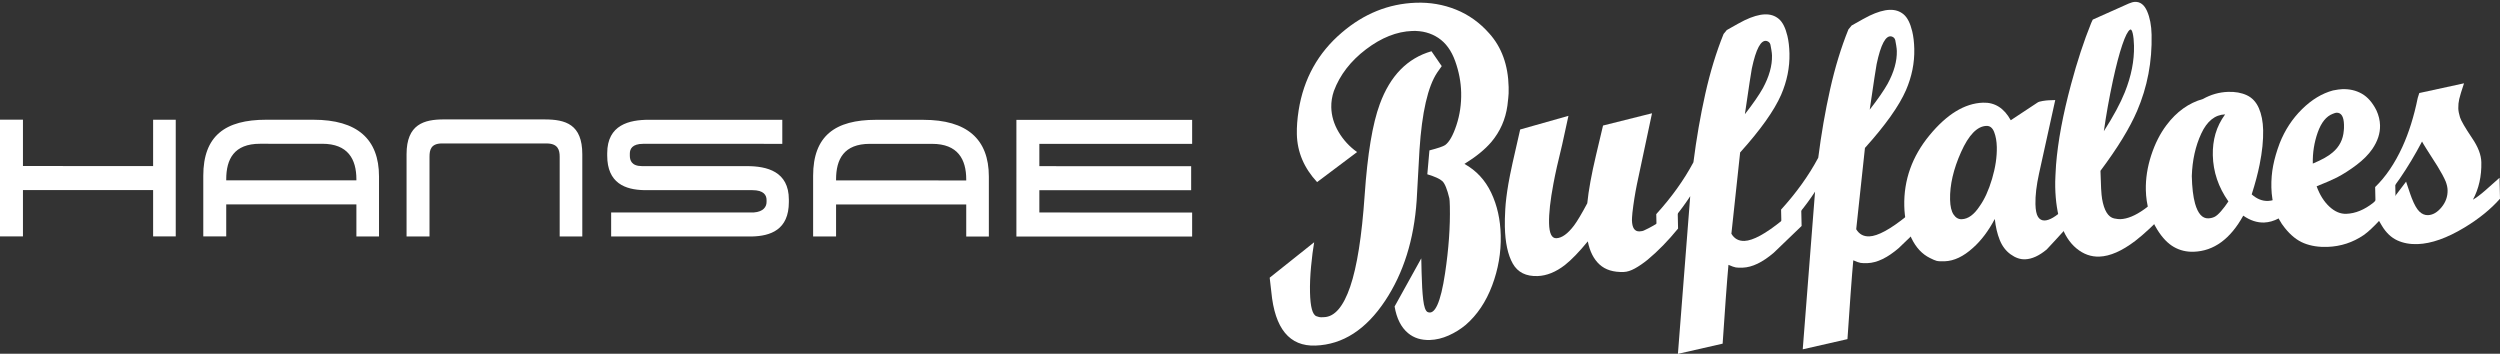 <?xml version="1.0" encoding="utf-8"?>
<!-- Generator: Adobe Illustrator 25.4.1, SVG Export Plug-In . SVG Version: 6.00 Build 0)  -->
<svg version="1.1" id="Layer_1" xmlns="http://www.w3.org/2000/svg" xmlns:xlink="http://www.w3.org/1999/xlink" x="0px" y="0px"
	 viewBox="0 0 8000 1132" style="enable-background:new 0 0 8000 1132;" xml:space="preserve">
<rect x="0" y="0" width="8000" height="1132" fill="#333333" stroke="none"/>
<style type="text/css">
	.st0{fill:#FFFFFF;}
</style>
<g>
	<path class="st0" d="M489.97,756.51V608.26l-416.53-0.06v148.25L0,756.45V383.03l73.44,0.01v148.25l416.53,0.06V383.1l72.4,0.01
		v373.42L489.97,756.51L489.97,756.51z M1140.46,756.6V654.05l-416.52-0.06v102.55l-73.44-0.01V562.58
		c0-128.19,70.3-179.46,201.44-179.44l151.08,0.02c139.54,0.02,209.83,61.33,209.83,181.72v191.72L1140.46,756.6L1140.46,756.6z
		 M1140.46,573.8c0-64.66-27.28-113.71-109.12-113.72L832,460.05c-82.88-0.01-108.06,49.03-108.06,113.69v3.34l416.52,0.06V573.8
		L1140.46,573.8z M1790.96,756.69V501.42c0-21.17-5.24-42.36-41.97-42.36l-334.69-0.04c-35.67,0-39.87,21.18-39.87,42.35v255.26
		l-73.44-0.01V493.56c0-95.86,55.61-111.46,119.61-111.45l322.1,0.04c67.15,0.01,120.66,15.63,120.66,111.49V756.7L1790.96,756.69
		L1790.96,756.69z M2054.3,531.56l335.74,0.04c64.01,0.01,134.3,16.74,134.3,107.03v7.8c0,89.18-58.76,109.23-119.61,110.34
		l-449.05-0.06V679.8l456.4,0.06c31.48-2.23,40.91-18.94,40.91-33.44v-6.69c0-14.49-8.39-31.21-45.12-31.22l-346.23-0.05
		c-60.85-1.12-118.55-22.31-118.55-110.37v-7.8c0-91.4,71.34-107,133.24-106.99l427.02,0.06v76.91l-444.86-0.06
		c-35.67,0-43.02,16.72-43.02,31.21v6.68C2015.48,512.6,2020.73,531.55,2054.3,531.56L2054.3,531.56z M3091.95,756.86V654.31
		l-416.52-0.06V756.8l-73.44-0.01V562.84c0-128.19,70.3-179.46,201.44-179.44l151.08,0.02c139.54,0.02,209.83,61.33,209.83,181.72
		v191.72L3091.95,756.86L3091.95,756.86z M3091.95,574.06c0-64.66-27.28-113.71-109.11-113.72l-199.35-0.03
		c-82.88-0.01-108.06,49.03-108.06,113.69v3.34l416.52,0.06V574.06L3091.95,574.06z M3814.84,680.05v76.91l-562.37-0.08V383.47
		l562.37,0.08v76.91l-488.92-0.07v71.34l485.77,0.07v76.92l-485.77-0.07v71.34L3814.84,680.05L3814.84,680.05z"/>
</g>
<g>
	<g>
		<path class="st0" d="M4613.55,211.6l-14.35,20.33c-30.02,44.8-48.95,127.3-56.82,247.49c-3.01,53.99-6.03,107.95-9.04,161.91
			c-8.46,125.31-42.01,232.24-100.65,320.73c-61.37,92.7-135.74,140.6-223.09,143.77c-83.14,3.02-130.25-54.2-141.36-171.69
			L4063,888.6l142.33-113.4c-3.75,21.48-7.05,47.27-9.89,77.34c-2.86,30.09-3.99,57.83-3.41,83.2c0.53,23.37,2.52,41.33,5.97,53.9
			c3.46,12.6,8.38,20.04,14.78,22.33c6.4,2.32,11.18,3.4,14.35,3.29c3.17-0.12,6.51-0.24,10.04-0.36
			c33.82-1.23,61.64-33.72,83.47-97.54c21.83-63.79,37.24-161.41,46.28-292.84c9.02-131.42,25.16-228.55,48.43-291.39
			c33.2-90.62,88.33-147.01,165.4-169.12L4613.55,211.6z M4823.7,338.1c-6.06,43.93-23.17,82.66-51.32,116.19
			c-20.61,24.14-49.35,47.52-86.2,70.21c37.84,20.99,66.37,51.7,85.63,92.16c19.24,40.46,29.44,86.08,30.58,136.84
			c1.24,54.83-7.97,108.29-27.59,160.3c-19.63,52.04-47.77,93.96-84.42,125.78c-16.61,13.82-34.86,25.15-54.76,34
			c-19.9,8.87-39.72,13.64-59.43,14.35c-28.18,1.02-51.62-6.25-70.29-21.84c-22.28-18.49-36.67-46.93-43.17-85.33l85.37-154.01
			l1.03,45.7c0.8,35.56,2.51,64.45,5.13,86.7c2.62,22.27,7.14,35.33,13.57,39.14c23.52,11.34,42.32-29.98,56.43-124
			c11.64-77.64,16.74-148.97,15.27-213.97c-0.32-14.21-0.88-22.84-1.64-25.86c-7-29.21-14.47-47.5-22.39-54.83
			c-7.93-7.34-23.96-14.61-48.08-21.89l6.74-76.46c27.34-7.09,44.13-12.77,50.38-17.07c13.17-9.63,25.21-30.88,36.11-63.81
			c10.89-32.91,15.93-67.65,15.1-104.21c-0.76-33.51-7.16-67.05-19.19-100.67c-12.05-33.6-30.05-58.36-54.03-74.26
			c-23.99-15.9-51.82-23.27-83.52-22.12c-49.32,1.79-98.58,21.37-147.8,58.72c-49.23,37.37-83.48,81.8-102.76,133.31
			c-5.95,17.51-8.73,34.88-8.34,52.13c0.62,27.41,8.43,53.81,23.47,79.18c15.02,25.37,34.72,46.76,59.09,64.17l-127.92,96.1
			c-41.92-45.21-63.51-96.26-64.79-153.13c-0.53-23.35,1.36-48.83,5.68-76.43c16.04-101.19,62.11-184.16,138.22-248.92
			c70.55-60.49,149.5-92.32,236.87-95.49c45.08-1.64,87.91,5.71,128.47,22.01c40.56,16.32,76.03,41.71,106.42,76.16
			c39.77,44.29,60.46,101.46,62.04,171.53c0.16,7.11,0.13,13.98-0.07,20.58C4827.36,305.72,4826.07,318.73,4823.7,338.1z"/>
	</g>
	<g>
		<path class="st0" d="M5369.82,731.38c-31.56,38.76-63.95,71.95-97.17,99.57c-14.54,11.72-28.26,21.1-41.14,28.17
			c-12.9,7.09-24.61,10.8-35.18,11.18c-33.12,1.2-59.03-6.74-77.74-23.85c-18.73-17.09-31.27-41.79-37.63-74.09
			c-27.45,33.53-51.92,58.81-73.38,75.83c-29.11,22.4-58.11,34.12-86.99,35.17c-37.35,1.36-63.91-11.9-79.69-39.79
			c-15.78-27.87-24.25-67.19-25.4-117.98c-0.34-15.23,0.13-34.04,1.37-56.45c1.26-22.39,4.54-49.18,9.82-80.38
			c5.29-31.18,17.9-89.31,37.84-174.39l154.48-43.72l-20.13,92.2c-12.93,52.3-22.21,93.79-27.86,124.48
			c-10.09,53.22-14.77,95.57-14.06,127.03c0.73,32.51,8.49,48.48,23.29,47.94c17.6-0.64,36.34-14.02,56.21-40.15
			c10.27-13.57,24.54-37.48,42.8-71.68c4-40.78,13.41-92.45,28.23-154.99c1.93-8.19,9.32-39.45,22.21-93.79l156.7-39.23
			l-27.73,130.58c-7.68,34.83-14.54,67.1-20.56,96.78c-6.04,29.71-10.81,59.85-14.35,90.46c-1.14,12.24-1.65,20.41-1.56,24.45
			c0.55,24.38,8.57,36.28,24.07,35.72c6.34-0.23,11.6-1.43,15.78-3.62c38.37-17.64,73.77-42.31,106.21-73.98L5369.82,731.38z"/>
	</g>
	<g>
		<path class="st0" d="M5765.17,723.12c-29.68,28.52-59.36,57.04-89.03,85.55c-35.98,30.79-69.11,46.72-99.39,47.82
			c-9.87,0.36-17.28,0.13-22.23-0.71c-4.96-0.82-12.77-3.59-23.46-8.3c-2.27,24.47-5.16,60.66-8.66,108.55
			c-3.51,47.91-6.83,95.78-9.98,143.66l-143.1,32.63l39.39-504.48c-16.36,24.99-33.13,47.7-50.29,68.14
			c-17.17,20.44-36.12,39.68-56.87,57.7l-1.54-68.54c48.85-53.6,88.5-108.9,118.94-165.91c9.57-75.54,22.2-148.41,37.9-218.6
			c15.69-70.17,35.22-134.14,58.6-191.91l10.29-12.57c28.53-16.28,47.34-26.6,56.41-31.01c25.11-12.08,46.81-18.47,65.14-19.13
			c17.6-0.64,32.52,4.15,44.74,14.38c12.21,10.23,21.43,28.45,27.67,54.63c3.88,16.13,6.07,34.84,6.56,56.17
			c1.01,44.69-7.88,88.7-26.64,132.06c-22.13,50.61-65.87,112.15-131.21,184.64l-27.98,260.16c9.51,15.92,23.43,23.54,41.76,22.87
			c27.48-1,67.52-22.77,120.15-65.34c20.06-16.97,40.48-33.98,61.25-51.01L5765.17,723.12z M5665.37,142.91
			c-1.56-6.04-5.51-9.95-11.9-11.76c-18.44-4.4-34.33,25.14-47.71,88.63c-1.91,9.21-9.27,57.76-22.1,145.62
			c26.03-33.46,45.16-61.09,57.36-82.88c20.31-37.32,30.1-72.21,29.37-104.72c-0.11-5.07-0.78-11.14-2-18.22
			C5667.17,152.51,5666.16,146.95,5665.37,142.91z"/>
	</g>
	<g>
		<path class="st0" d="M6164.61,708.61c-29.68,28.52-59.36,57.04-89.03,85.55c-35.98,30.79-69.11,46.72-99.39,47.82
			c-9.87,0.36-17.28,0.13-22.23-0.71c-4.96-0.82-12.77-3.59-23.46-8.3c-2.27,24.47-5.16,60.66-8.66,108.55
			c-3.51,47.91-6.83,95.78-9.98,143.66l-143.1,32.63l39.39-504.48c-16.36,24.99-33.13,47.7-50.29,68.14
			c-17.17,20.44-36.12,39.68-56.87,57.7l-1.54-68.54c48.85-53.6,88.5-108.9,118.94-165.91c9.57-75.54,22.2-148.41,37.9-218.6
			c15.69-70.17,35.22-134.14,58.6-191.91l10.29-12.57c28.53-16.28,47.34-26.6,56.41-31.01c25.11-12.08,46.81-18.47,65.14-19.13
			c17.6-0.64,32.52,4.15,44.74,14.38c12.21,10.23,21.43,28.45,27.67,54.63c3.88,16.13,6.07,34.84,6.55,56.17
			c1.01,44.69-7.88,88.7-26.64,132.06c-22.13,50.61-65.87,112.15-131.21,184.64l-27.98,260.16c9.51,15.92,23.43,23.54,41.76,22.87
			c27.48-1,67.52-22.77,120.15-65.34c20.06-16.97,40.48-33.98,61.25-51.01L6164.61,708.61z M6064.81,128.4
			c-1.56-6.04-5.51-9.95-11.9-11.76c-18.44-4.4-34.33,25.14-47.71,88.63c-1.91,9.21-9.27,57.76-22.1,145.62
			c26.03-33.46,45.16-61.09,57.36-82.88c20.31-37.32,30.1-72.21,29.37-104.72c-0.11-5.07-0.78-11.14-2-18.22
			C6066.61,138,6065.6,132.45,6064.81,128.4z"/>
	</g>
	<g>
		<path class="st0" d="M6650.64,687.92c-63.98,70.42-97.71,107.21-101.16,110.38c-24.23,20.2-47.26,30.68-69.09,31.48
			c-15.51,0.56-30.96-4.71-46.36-15.85c-15.42-11.11-27.04-26.45-34.88-45.99c-7.84-19.53-13.11-41.94-15.79-67.27
			c-20.29,38.35-43.57,69.18-69.83,92.48c-30.41,27.55-60.4,41.83-89.99,42.9c-12.68,0.46-21.52,0.02-26.47-1.33
			c-4.97-1.34-12.1-4.37-21.36-9.13c-24.97-12.29-44.64-33.44-59.07-63.41c-14.42-29.96-22.07-64.22-22.94-102.82
			c-1.88-83.25,24.98-158.69,80.57-226.25c55.59-67.57,112.61-102.42,171.09-104.54c38.04-1.38,67.71,17.36,89.05,56.22l85.45-56.46
			c2.76-2.12,8.19-3.85,16.28-5.16c8.07-1.29,14.58-2.06,19.51-2.23l21.13-0.77l-51.81,235.11c-8.32,37.92-12.16,70.56-11.54,97.98
			c0.44,19.3,3.21,32.92,8.32,40.86c5.1,7.96,12.25,11.75,21.41,11.42c15.49-0.56,35.68-12.47,60.54-35.74
			c2.74-3.15,17.89-19.44,45.43-48.91L6650.64,687.92z M6389.79,470.26c-0.41-18.28-3.25-34.18-8.48-47.71
			c-5.25-13.53-13.51-20.09-24.77-19.68c-29.59,1.07-56.64,29-81.13,83.74c-24.51,54.77-36.23,105.5-35.17,152.19
			c0.48,21.33,4.18,37.2,11.12,47.61c6.93,10.42,15.69,15.44,26.25,15.06c20.42-0.74,39.5-14.63,57.23-41.71
			c15.72-21.91,28.99-51.1,39.8-87.57C6385.45,535.72,6390.5,501.74,6389.79,470.26z"/>
	</g>
	<g>
		<path class="st0" d="M6930.71,679.27c-36.5,38.93-69.29,69.59-98.4,91.99c-42.29,32.02-80.34,48.65-114.16,49.88
			c-26.78,0.97-51.3-7.79-73.57-26.3c-22.28-18.48-38.91-44.56-49.88-78.22c-10.97-33.64-16.98-72.79-17.98-117.49
			c-0.25-11.16-0.01-23.86,0.73-38.14c0.74-14.24,1.38-25.44,1.89-33.6c6.05-75.42,22.09-161.37,48.12-257.85
			c19.51-72.85,40.94-138.16,64.33-195.94l5.04-10.85l115.18-51.44c7.68-3.32,14.33-5.09,19.98-5.3
			c16.91-0.61,29.82,9.35,38.75,29.84c8.92,20.52,13.72,45.5,14.38,74.93c1.95,86.32-13.51,167.67-46.32,244.06
			c-23.46,54.73-62.55,118.65-117.3,191.76c1.03,45.7,2.76,75.62,5.19,89.75c6.48,37.37,19.29,58.25,38.43,62.62
			c8.5,1.74,15.21,2.5,20.15,2.32c22.54-0.82,48.03-11.39,76.49-31.74c16.66-11.78,39.12-31.39,67.42-58.86L6930.71,679.27z
			 M6828.8,146.39c-0.37-16.23-1.72-29.4-4.06-39.49c-2.34-10.06-5.26-14.03-8.73-11.88c-6.96,4.33-15.23,20.63-24.81,48.92
			c-9.59,28.31-19.5,66.02-29.71,113.12c-12.13,56.35-21.83,110.55-29.12,162.65c30.65-47.84,52.98-89.31,67-124.39
			C6820.06,243.76,6829.88,194.13,6828.8,146.39z"/>
	</g>
	<g>
		<path class="st0" d="M7339.62,662.9c-32.44,31.66-63.79,48.05-94.08,49.15c-22.56,0.82-44.93-6.49-67.12-21.95
			c-41.33,74.67-94.06,113.17-158.15,115.49c-23.25,0.84-44.51-4.22-63.8-15.21c-19.28-10.97-36.98-29.39-53.07-55.24
			c-23.41-37.76-35.65-80-36.7-126.72c-0.82-36.55,4.87-73.59,17.06-111.13c12.19-37.53,28.57-69.88,49.11-97.06
			c32.17-42.83,71.02-70.65,116.57-83.5c25.07-14.1,51.68-21.69,79.87-22.72c23.25-0.84,43.42,2.76,60.52,10.76
			c17.1,8.03,29.92,21.78,38.48,41.28c8.54,19.51,13.13,42.97,13.75,70.39c0.73,32.51-3.03,69.23-11.27,110.17
			c-5.7,28.67-14.15,60.49-25.35,95.43c16.54,14.65,33.97,21.63,52.29,20.96c12.68-0.46,25.1-4.46,37.27-12.02
			c12.16-7.54,26.52-19.76,43.06-36.62L7339.62,662.9z M7130.87,644.56c-32.06-45.57-48.67-94.77-49.86-147.58
			c-0.55-24.37,2.27-47.33,8.49-68.9c6.21-21.56,16.5-42.26,30.86-62.09c-32.41,1.18-57.86,21.68-76.35,61.46
			c-18.5,39.81-28.59,85.14-30.25,136c0.82,36.56,4.3,65.92,10.44,88.03c9.19,32.21,23.29,47.94,42.31,47.25
			c7.03-0.26,13.53-1.76,19.47-4.52c5.92-2.74,13.02-8.85,21.27-18.3C7115.49,666.46,7123.36,656.03,7130.87,644.56z"/>
	</g>
	<g>
		<path class="st0" d="M7666.11,649.51c-4.13,4.23-20.66,22.09-49.56,53.63c-21.34,23.14-38.95,39.52-52.83,49.18
			c-34.73,23.62-73.22,36.19-115.49,37.73c-28.19,1.02-53.31-2.87-75.35-11.74c-22.06-8.85-42.52-25.13-61.38-48.84
			c-13.78-16.77-24.27-36.2-31.46-58.31c-7.19-22.08-11.08-45.83-11.65-71.22c-0.55-24.37,1.4-47.81,5.82-70.33
			c4.42-22.5,11.29-46.14,20.61-70.87c16.66-42.26,40.53-78.69,71.57-109.3c31.04-30.59,64.07-50.58,99.12-60
			c12.63-2.48,22.47-3.87,29.52-4.12c23.25-0.84,44.15,4,62.72,14.49c18.57,10.52,34.12,28.25,46.68,53.18
			c7.4,16,11.3,32.13,11.67,48.35c0.57,25.4-7.68,50.59-24.74,75.6c-12.29,17.74-29.02,34.59-50.15,50.6
			c-21.15,16.01-42.17,29.49-63.07,40.4c-15.34,7.68-36.99,17.11-64.93,28.27c9.77,27.09,23.31,48.69,40.59,64.84
			c17.29,16.14,35.44,23.87,54.46,23.17c28.88-1.05,57.52-12.76,85.93-35.13c1.38-1.06,24.85-23.77,70.38-68.11L7666.11,649.51z
			 M7500.13,417.74c0.6-4.07,0.83-10.18,0.64-18.32c-0.59-26.39-8.65-39.32-24.14-38.75c-2.11,0.08-5.97,1.24-11.56,3.47
			c-20.97,7.88-37.1,27.79-48.36,59.68c-11.28,31.92-16.51,65.15-15.73,99.65c29.34-12.23,50.57-24.17,63.71-35.85
			C7486.13,469.58,7497.95,446.28,7500.13,417.74z"/>
	</g>
	<g>
		<path class="st0" d="M8000,635.86c-29.57,33.61-67.66,64.46-114.25,92.56c-55.66,33.54-105.32,51.08-148.99,52.67
			c-24.67,0.9-46.6-3.12-65.84-12.09c-19.24-8.95-35.45-24.36-48.63-46.25l-13.2-22.39l90.38-119.13
			c11.35,34.15,17.38,51.72,18.11,52.69c8.22,21.04,16.48,35.49,24.77,43.31c8.27,7.85,17.35,11.56,27.22,11.21
			c15.49-0.56,29.94-8.95,43.32-25.2c13.38-16.23,19.85-34.49,19.39-54.82c-0.18-8.12-2.16-17.19-5.9-27.23
			c-5.97-14.01-14.8-30.45-26.5-49.34c-30.68-47.66-47.14-73.99-49.37-79c-45.31,86.01-94.8,157.93-148.49,215.75l-1.58-70.06
			c33.8-32.72,62.81-75.45,87.01-128.16c20.82-45.46,37.27-97.89,49.33-157.28l4.94-15.43l143.13-31.11
			c-7.93,23.68-13.02,40.37-15.26,50.1c-2.26,9.75-3.26,19.7-3.03,29.84c0.18,8.14,1.98,17.72,5.4,28.76
			c3.43,11.07,16.44,33.46,39.06,67.18c18.95,27.78,28.7,53.34,29.23,76.68c1.01,44.7-7.98,84.65-26.91,119.88
			c11.12-6.5,24.31-16.36,39.52-29.63c15.2-13.25,30.42-26.76,45.62-40.53L8000,635.86z"/>
	</g>
</g>
</svg>
